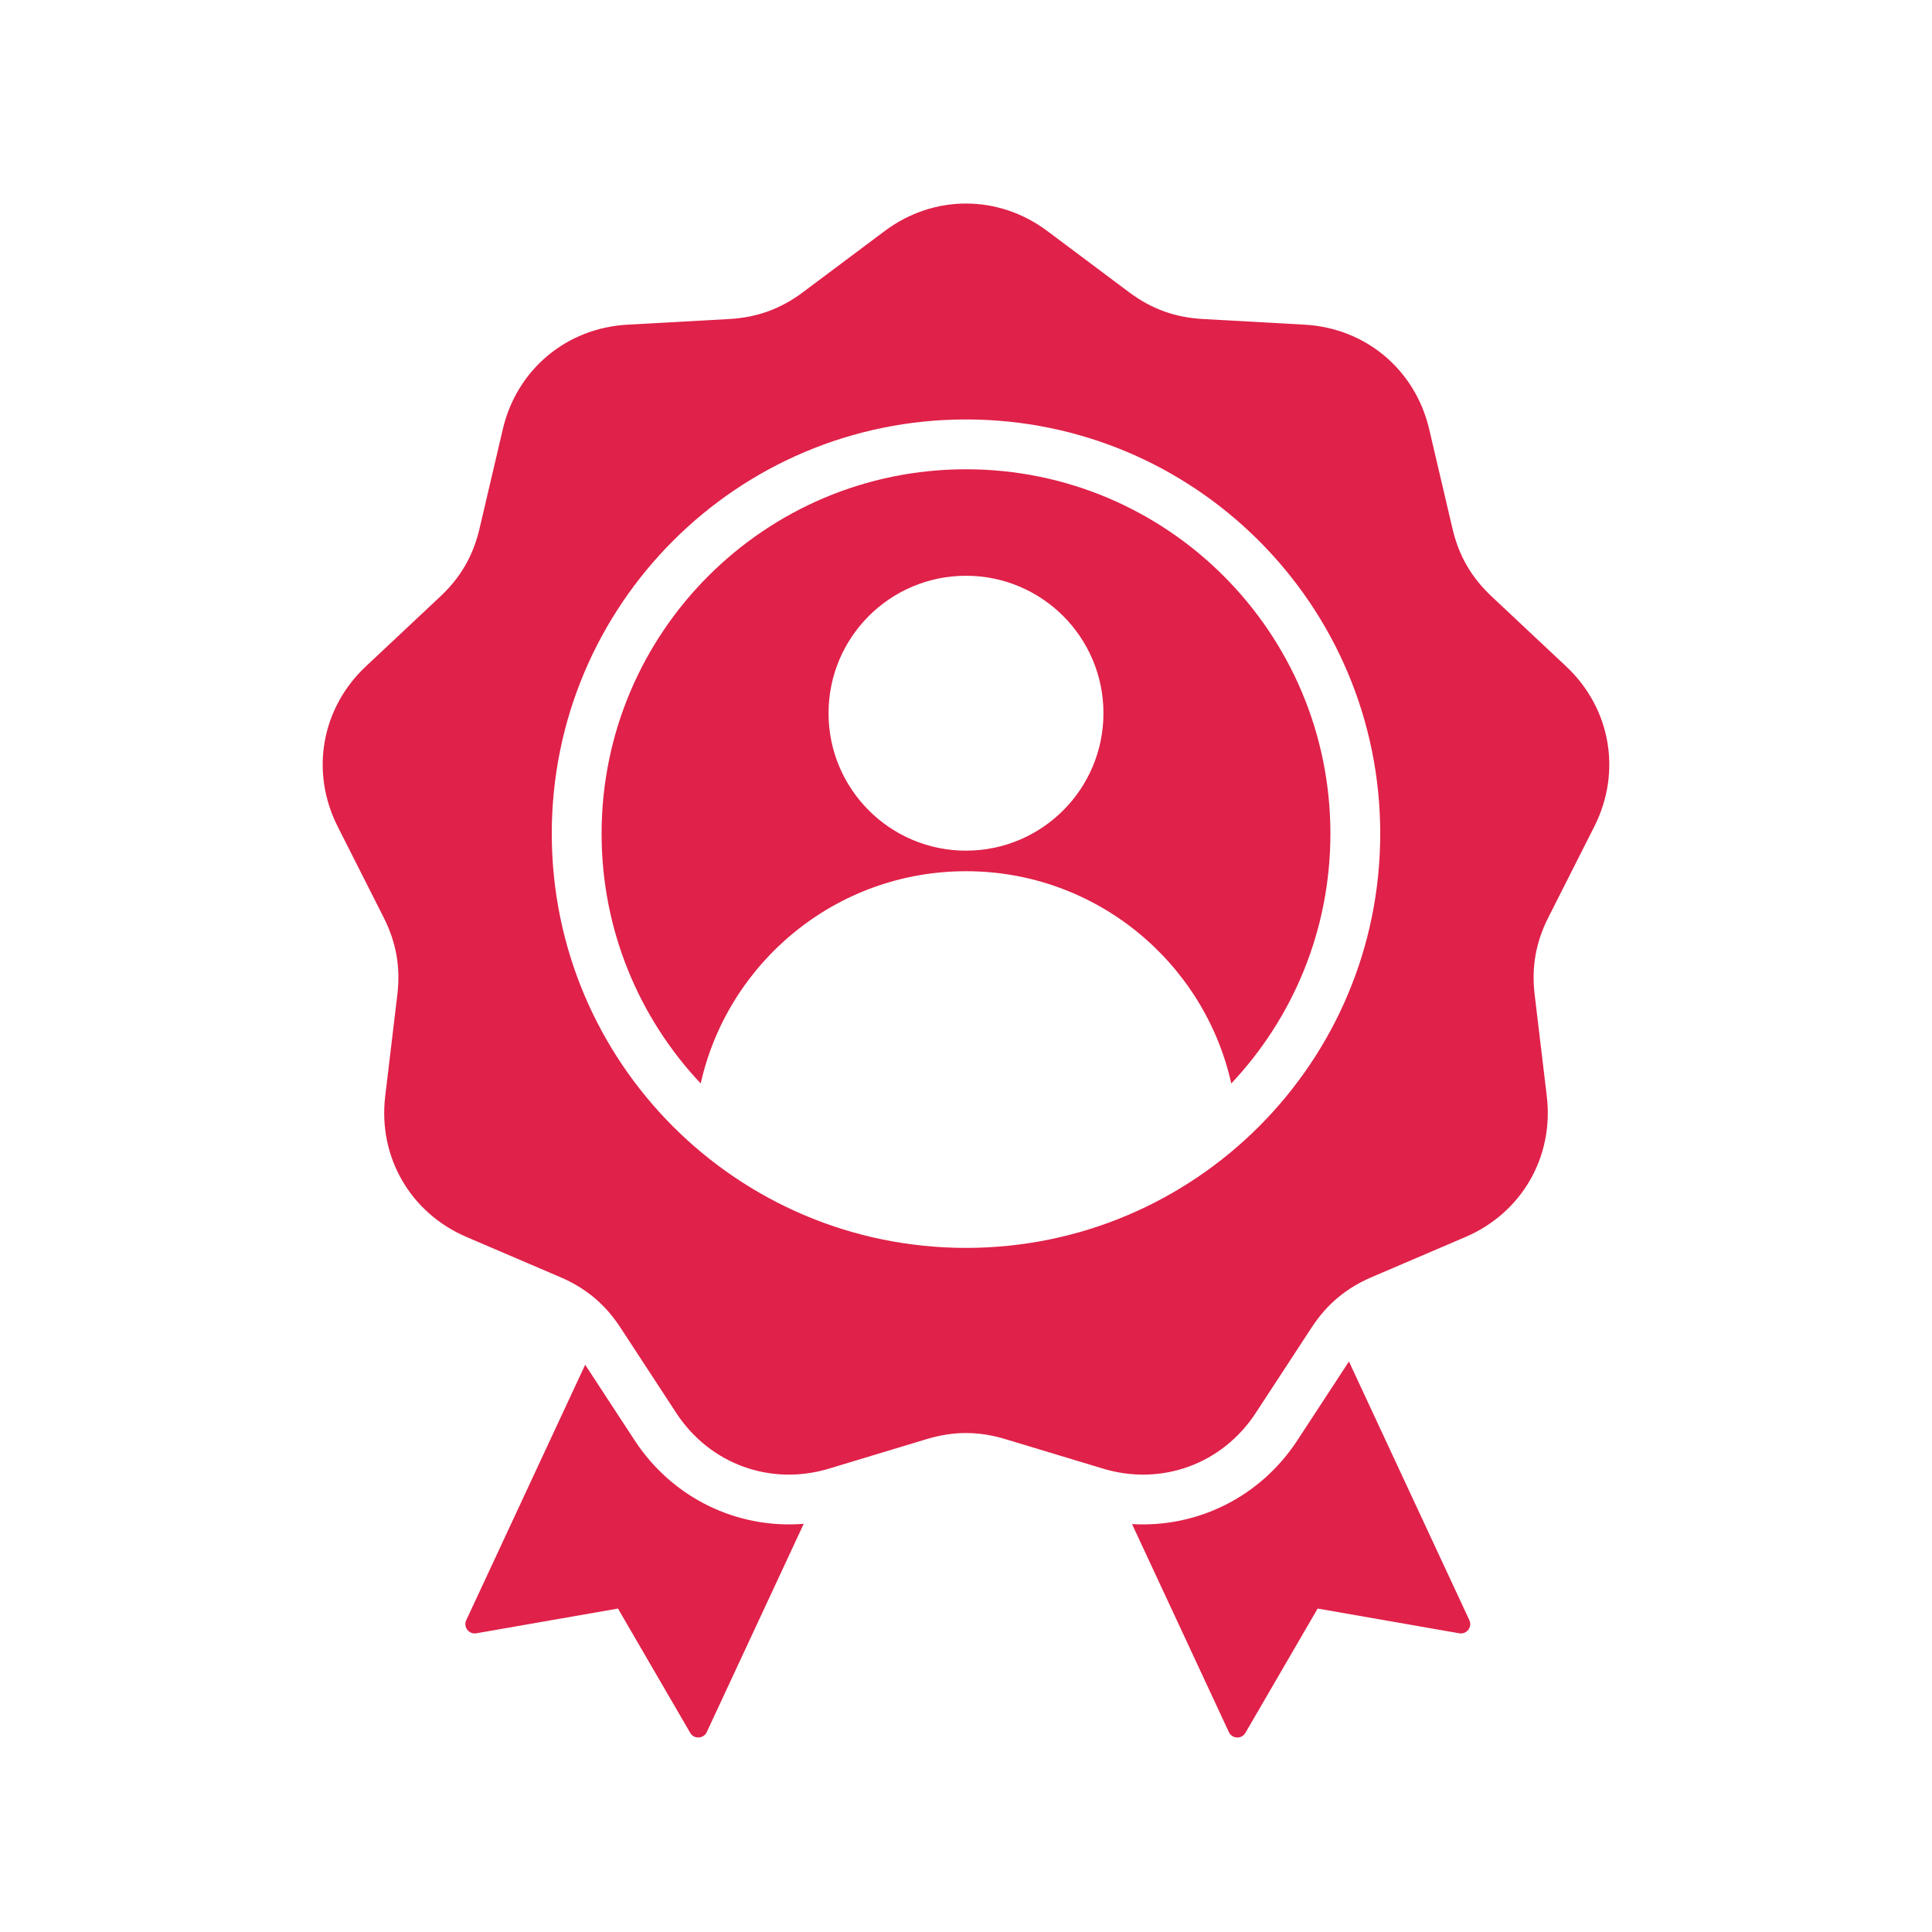 <svg xmlns="http://www.w3.org/2000/svg" xmlns:xlink="http://www.w3.org/1999/xlink" width="500" zoomAndPan="magnify" viewBox="0 0 375 375" height="500" preserveAspectRatio="xMidYMid meet" version="1.0"><defs><clipPath id="d7cfcdc4e6"><path d="M 62 39 L 313 39 L 313 337.5 L 62 337.5 Z M 62 39 " clip-rule="nonzero"/></clipPath></defs><g clip-path="url(#d7cfcdc4e6)"><path fill="#e02149" d="M 203.277 44.836 L 219.137 56.711 C 223.477 59.957 228.039 61.617 233.449 61.918 L 253.23 63.02 C 265.078 63.68 274.695 71.75 277.402 83.301 L 281.922 102.59 C 283.156 107.867 285.586 112.074 289.539 115.781 L 303.984 129.34 C 312.633 137.457 314.812 149.824 309.461 160.414 L 300.523 178.094 C 298.082 182.93 297.238 187.715 297.879 193.094 L 300.23 212.77 C 301.641 224.547 295.359 235.422 284.453 240.094 L 266.242 247.891 C 261.262 250.027 257.539 253.148 254.574 257.684 L 243.73 274.266 C 237.238 284.191 225.438 288.488 214.082 285.055 L 195.113 279.324 C 189.93 277.758 185.07 277.758 179.883 279.324 L 160.918 285.055 C 149.562 288.488 137.762 284.191 131.27 274.266 L 120.426 257.684 C 117.457 253.148 113.738 250.027 108.758 247.895 L 90.543 240.094 C 79.641 235.422 73.359 224.547 74.77 212.77 L 77.121 193.098 C 77.762 187.715 76.918 182.93 74.477 178.094 L 65.535 160.414 C 60.184 149.828 62.367 137.461 71.016 129.34 L 85.461 115.781 C 89.414 112.074 91.844 107.867 93.078 102.59 L 97.598 83.301 C 100.301 71.75 109.922 63.68 121.766 63.02 L 141.547 61.922 C 146.957 61.617 151.523 59.957 155.863 56.711 L 171.723 44.84 C 181.223 37.73 193.777 37.73 203.277 44.836 Z M 156 295.773 C 143.086 296.797 130.531 290.809 123.176 279.559 L 113.582 264.895 L 90.504 314.469 C 90.211 315.098 90.285 315.789 90.707 316.336 C 91.129 316.887 91.777 317.141 92.461 317.02 L 119.949 312.219 L 133.969 336.344 C 134.316 336.941 134.926 337.277 135.617 337.242 C 136.309 337.211 136.887 336.828 137.18 336.199 Z M 219.727 295.824 L 238.523 336.199 C 238.816 336.828 239.395 337.215 240.086 337.246 C 240.777 337.277 241.387 336.945 241.734 336.344 L 255.754 312.219 L 283.242 317.02 C 283.926 317.141 284.574 316.887 284.996 316.336 C 285.414 315.785 285.492 315.098 285.199 314.469 L 261.828 264.266 L 251.824 279.559 C 244.605 290.598 232.383 296.57 219.727 295.824 Z M 187.5 91.086 C 167.969 91.086 150.285 99 137.488 111.801 C 124.688 124.598 116.77 142.281 116.77 161.812 C 116.77 180.582 124.082 197.641 136.004 210.301 C 141.285 186.727 162.336 169.102 187.5 169.102 C 212.668 169.102 233.719 186.723 238.992 210.301 C 250.918 197.641 258.23 180.582 258.23 161.812 C 258.23 142.281 250.312 124.598 237.512 111.801 C 224.715 99 207.031 91.086 187.5 91.086 Z M 187.5 111.754 C 172.766 111.754 160.82 123.699 160.82 138.434 C 160.82 153.168 172.766 165.113 187.5 165.113 C 202.234 165.113 214.18 153.168 214.18 138.434 C 214.18 123.695 202.234 111.754 187.5 111.754 Z M 130.648 104.961 C 116.098 119.512 107.098 139.613 107.098 161.812 C 107.098 184.016 116.098 204.117 130.648 218.668 C 145.199 233.215 165.297 242.215 187.5 242.215 C 209.703 242.215 229.801 233.215 244.352 218.668 C 258.902 204.117 267.902 184.016 267.902 161.812 C 267.902 139.613 258.902 119.512 244.352 104.961 C 229.801 90.41 209.703 81.414 187.5 81.414 C 165.297 81.414 145.199 90.41 130.648 104.961 Z M 130.648 104.961 " fill-opacity="1" fill-rule="evenodd"/></g></svg>